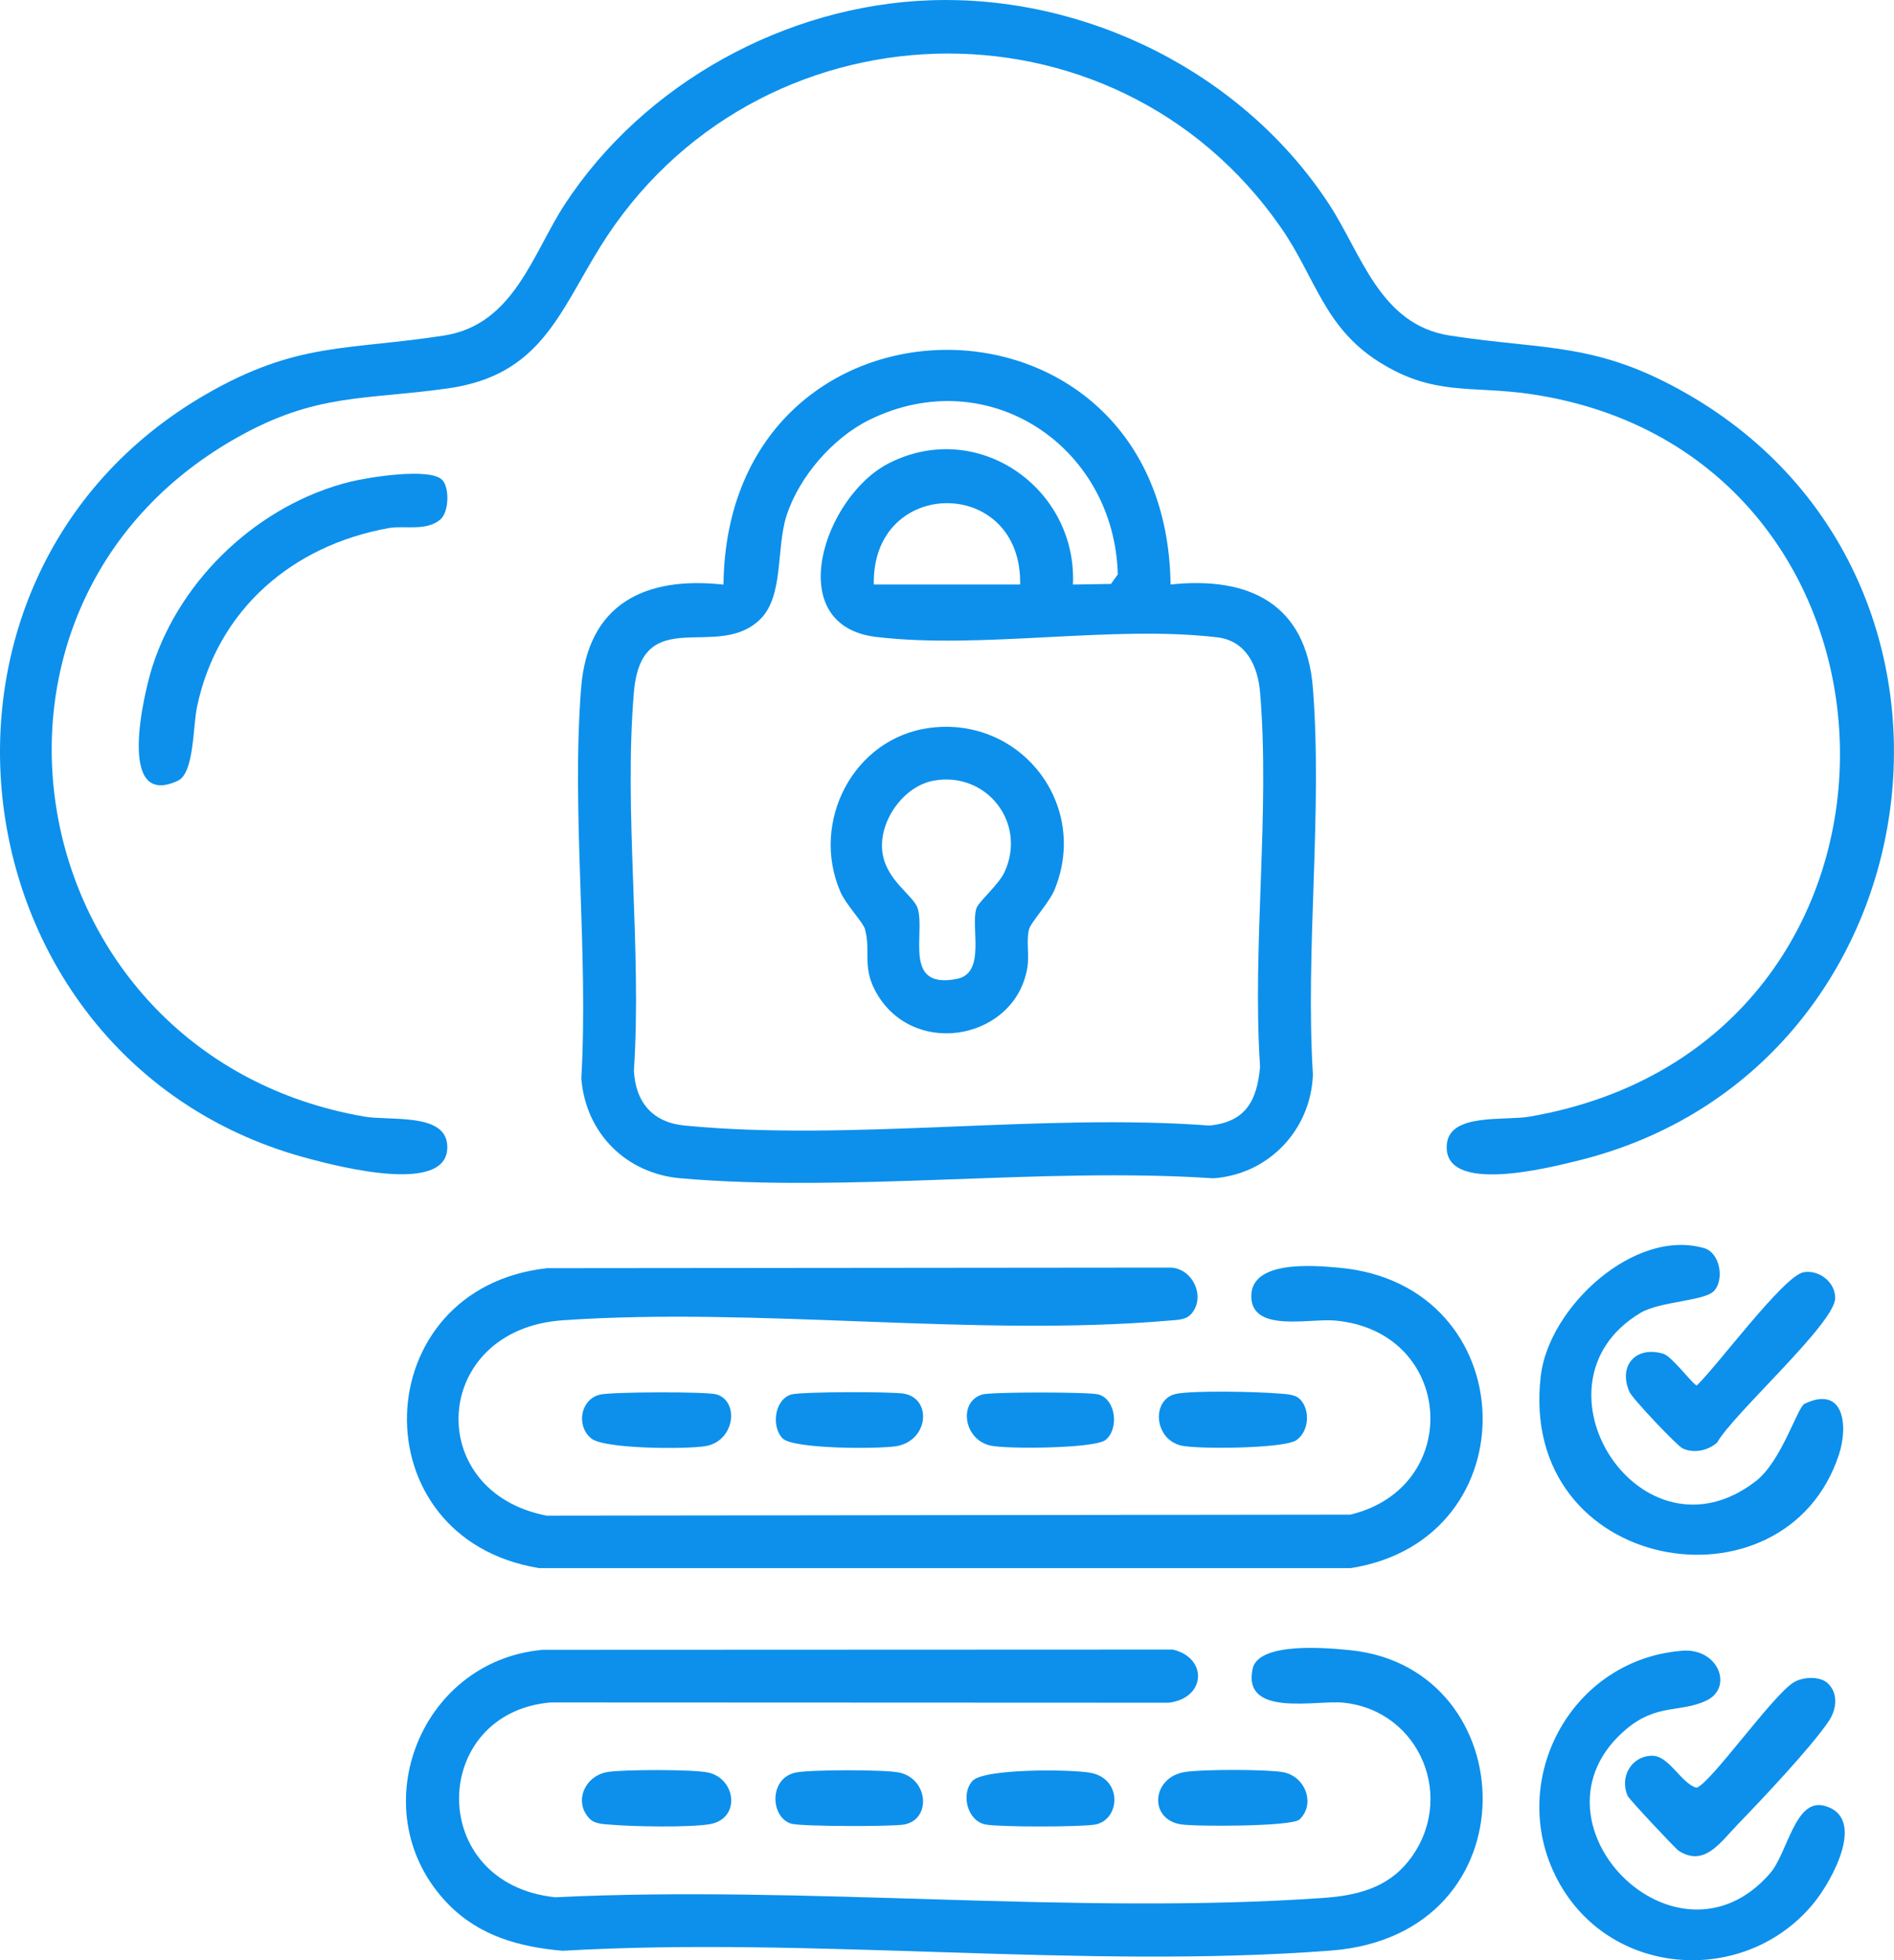 <?xml version="1.0" encoding="UTF-8"?>
<svg id="Layer_1" data-name="Layer 1" xmlns="http://www.w3.org/2000/svg" viewBox="0 0 448 463.45">
  <defs>
    <style>
      .cls-1 {
        fill: #0c90ec;
      }
    </style>
  </defs>
  <path class="cls-1" d="M219.95.07c37.08-1.32,74.13,17.21,94.43,48.23,7.73,11.81,12.02,28.48,28.56,31.04,22.83,3.52,34.71,1.43,56.3,13.88,76.44,44.08,59.4,160.26-26.05,181.21-6.8,1.67-32.16,8.18-30.95-3.95.73-7.36,13.56-5.44,19.57-6.47,99.5-17.16,96.25-156.94.02-170.87-13.92-2.01-22.74.58-35.67-7.59-12.99-8.21-15.02-19.99-23.12-31.67C263.46-3.22,178.34-.36,141.89,58.5c-9.72,15.69-14.17,30.24-35.89,33.32-19.85,2.81-31.14,1.06-49.9,11.62C-15.42,143.67,4.67,249.94,86.19,264c6,1.03,18.83-.89,19.57,6.47,1.24,12.42-25.7,5.31-32.46,3.54C-11.1,251.95-27.04,136.91,48.75,93.21c21.61-12.46,33.46-10.33,56.3-13.88,16.5-2.56,20.92-19.36,28.56-31.04C152.28,19.77,185.77,1.29,219.95.07Z"/>
  <path class="cls-1" d="M276.88,138.2c18.62-2,32.11,4.58,33.67,24.49,2.3,29.38-1.82,61.69,0,91.39-.47,13.07-10.47,23.59-23.55,24.51-40.71-2.7-85.81,3.47-126,0-12.94-1.12-22.46-10.68-23.5-23.6,1.74-29.98-2.37-62.64-.05-92.3,1.56-19.9,15.06-26.51,33.68-24.47.84-73.93,104.81-74.07,105.75-.01ZM253.79,138.21l8.99-.15,1.62-2.25c-.82-30.31-30.64-50.31-58.71-36.57-8.67,4.25-16.66,13.46-19.64,22.66-2.51,7.75-.59,18.96-6.24,24.52-10.16,10-28.05-4.09-29.87,17.24-2.43,28.59,1.92,60.52,0,89.47.4,7.56,4.47,12.26,12.01,12.99,39.13,3.8,84.33-2.98,124.1,0,8.62-.83,11.31-5.91,12-13.95-1.89-28.64,2.4-60.22,0-88.51-.53-6.22-3.3-12.16-10.11-12.97-24.85-2.95-55.65,2.88-80.66-.09-22.52-2.67-12.45-33.2,2.95-41.06,21.02-10.72,44.6,5.89,43.56,28.67ZM241.3,138.2c.49-25.7-35.15-25.59-34.61,0h34.61Z"/>
  <path class="cls-1" d="M281.43,310.99c-1.18,1.12-3.43,1.11-5,1.25-45.73,3.94-97.13-3.28-143.32-.08-31.07,2.15-33.25,40.54-3.81,46.19l190.11-.24c26.94-6.47,24.59-43.35-3.63-45.89-5.94-.54-19.32,2.8-19.79-5.3-.53-9.05,14.54-7.75,20.75-7.19,43.85,3.94,45.72,64.22,2.8,71.02H127.49c-42.89-7-41-66.22,1.94-70.91l146.98-.14c5.8-.21,9.15,7.38,5.02,11.31Z"/>
  <path class="cls-1" d="M106.1,450.28c-20.87-21.27-7.32-57.56,22.27-60.21l149.03-.06c8.35,1.95,7.89,11.54-.99,12.57l-146.17-.06c-28.55,2.45-29.56,42.86,1.11,46.06,59.25-2.9,122.85,4.26,181.61.16,7.86-.55,15.1-2.3,20.17-8.67,11.57-14.56,2.86-35.67-15.41-37.5-6.44-.65-23.81,3.52-21.45-7.95,1.35-6.53,17.74-5.01,23.26-4.44,41.1,4.29,43.59,67.29-4.7,71-58.53,4.5-122.6-3.38-181.71.05-10.21-.87-19.7-3.5-27.02-10.95Z"/>
  <path class="cls-1" d="M405.43,305.22c-2.26,2.42-12.75,2.42-17.39,5.19-28.1,16.74.14,60.76,27.28,39.78,6.08-4.7,9.85-17.49,11.51-18.28,9.3-4.44,10.41,5.07,8.15,11.99-12.7,38.76-76.05,28.18-70.53-18.62,1.91-16.13,22.02-34.95,38.63-30.18,3.79,1.09,4.84,7.45,2.35,10.12Z"/>
  <path class="cls-1" d="M397.8,390.29c8.76-.71,12.18,8.71,5.9,11.74s-11.72.62-19.1,6.86c-25.44,21.52,11.74,59.67,34.06,34.06,4.24-4.86,5.91-17.98,12.99-15.97,9.92,2.82,1.67,17.6-2.41,22.7-15.51,19.38-46.33,18.27-59.53-2.97-14.5-23.34.66-54.18,28.09-56.41Z"/>
  <path class="cls-1" d="M104.57,113.44c1.81,1.82,1.66,7.69-.46,9.43-3.41,2.82-8.4,1.31-12.18,1.99-22.73,4.09-40.42,19.19-45.31,42.17-1.03,4.83-.66,15.75-4.55,17.56-14.62,6.83-8.05-20.73-5.98-27.13,6.79-20.98,25.41-38.28,46.79-43.57,4.29-1.06,18.77-3.37,21.67-.46Z"/>
  <path class="cls-1" d="M426.58,300.81c3.67-.67,7.53,2.31,7.51,6.1-.02,5.94-24.1,27.34-27.91,34.14-2.17,1.93-5.47,2.65-8.17,1.41-1.3-.6-11.89-11.77-12.58-13.36-2.76-6.29,1.59-10.97,8.04-9.01,2.05.62,7.11,7.49,7.89,7.47,4.61-4.32,20.53-25.89,25.22-26.75Z"/>
  <path class="cls-1" d="M432.35,398c2.57,2.43,2.03,6.24.25,8.89-4.17,6.2-16.02,18.74-21.62,24.52-4.07,4.2-7.82,10.07-13.91,6.18-.75-.48-11.68-12.14-12.04-12.94-2.03-4.43.82-9.49,5.76-9.53,4.01-.03,6.75,6.42,10.44,7.55,3.07-.53,18.17-22.08,23.15-24.97,2.18-1.26,6.13-1.45,7.98.3Z"/>
  <path class="cls-1" d="M142.02,329.71c2.82-.62,25.13-.73,27.48-.02,5.43,1.63,4.36,11.14-2.76,12.25-4.54.71-23.77.69-26.88-1.84-3.69-2.99-2.54-9.36,2.16-10.39Z"/>
  <path class="cls-1" d="M139.65,430.18c-4.1-3.89-1.48-10.35,4.14-11.23,3.79-.59,20.25-.64,23.77.15,6.56,1.46,7.77,11.04.15,12.23-4.93.77-17.8.55-23.05.1-1.58-.14-3.82-.13-5-1.25Z"/>
  <path class="cls-1" d="M307.38,430.19c-1.76,1.68-24.45,1.71-28.05,1.15-7.7-1.2-6.93-11.14.96-12.38,4.12-.65,18.82-.64,22.96,0,5.52.85,8,7.56,4.14,11.23Z"/>
  <path class="cls-1" d="M307.38,330.71c2.6,2.47,2.33,7.68-.76,9.81-2.87,1.98-23.24,2.15-27.15,1.28-6.62-1.48-7.2-11.12-1.15-12.27,4.26-.81,19.21-.48,24.05-.06,1.57.14,3.82.13,5,1.25Z"/>
  <path class="cls-1" d="M188.16,419.1c3.29-.72,21.32-.74,24.59,0,6.88,1.55,7.56,11.07,1.14,12.27-2.82.53-24.34.49-26.69-.18-4.95-1.42-5.45-10.68.96-12.09Z"/>
  <path class="cls-1" d="M230.02,421.07c2.79-2.98,23.33-2.76,27.87-1.93,7.74,1.4,7.08,11.14,1.17,12.24-3.31.61-22.61.62-25.9,0-4.45-.83-5.9-7.35-3.14-10.3Z"/>
  <path class="cls-1" d="M187.19,329.7c2.35-.67,23.87-.71,26.69-.18,6.67,1.25,5.74,11.2-1.95,12.42-4.2.66-24.35.71-26.85-1.88-2.68-2.78-1.88-9.21,2.11-10.36Z"/>
  <path class="cls-1" d="M232.37,329.7c2.18-.62,25.3-.62,27.47,0,4.23,1.22,4.86,8.34,1.59,10.8-2.65,1.99-23.34,2.14-27.14,1.29-6.45-1.45-7.63-10.45-1.92-12.09Z"/>
  <path class="cls-1" d="M219.92,172.1c21.44-2.81,37.77,18.04,29.55,38.19-1.3,3.18-5.57,7.71-6.04,9.34-.75,2.64.08,6.13-.43,9.18-2.78,16.67-25.92,21.37-35.18,6.8-4.25-6.68-1.68-10.48-3.24-15.98-.43-1.52-4.51-5.84-5.75-8.67-7.25-16.57,3.02-36.5,21.1-38.86ZM220.86,184.57c-7.1,1.28-12.86,9.42-12.19,16.48s7.46,10.6,8.41,13.77c1.81,6.09-3.59,19.19,9.31,16.61,6.85-1.37,3.2-12.1,4.54-16.61.48-1.6,5.29-5.59,6.7-8.68,5.3-11.59-4.28-23.81-16.77-21.57Z"/>
</svg>